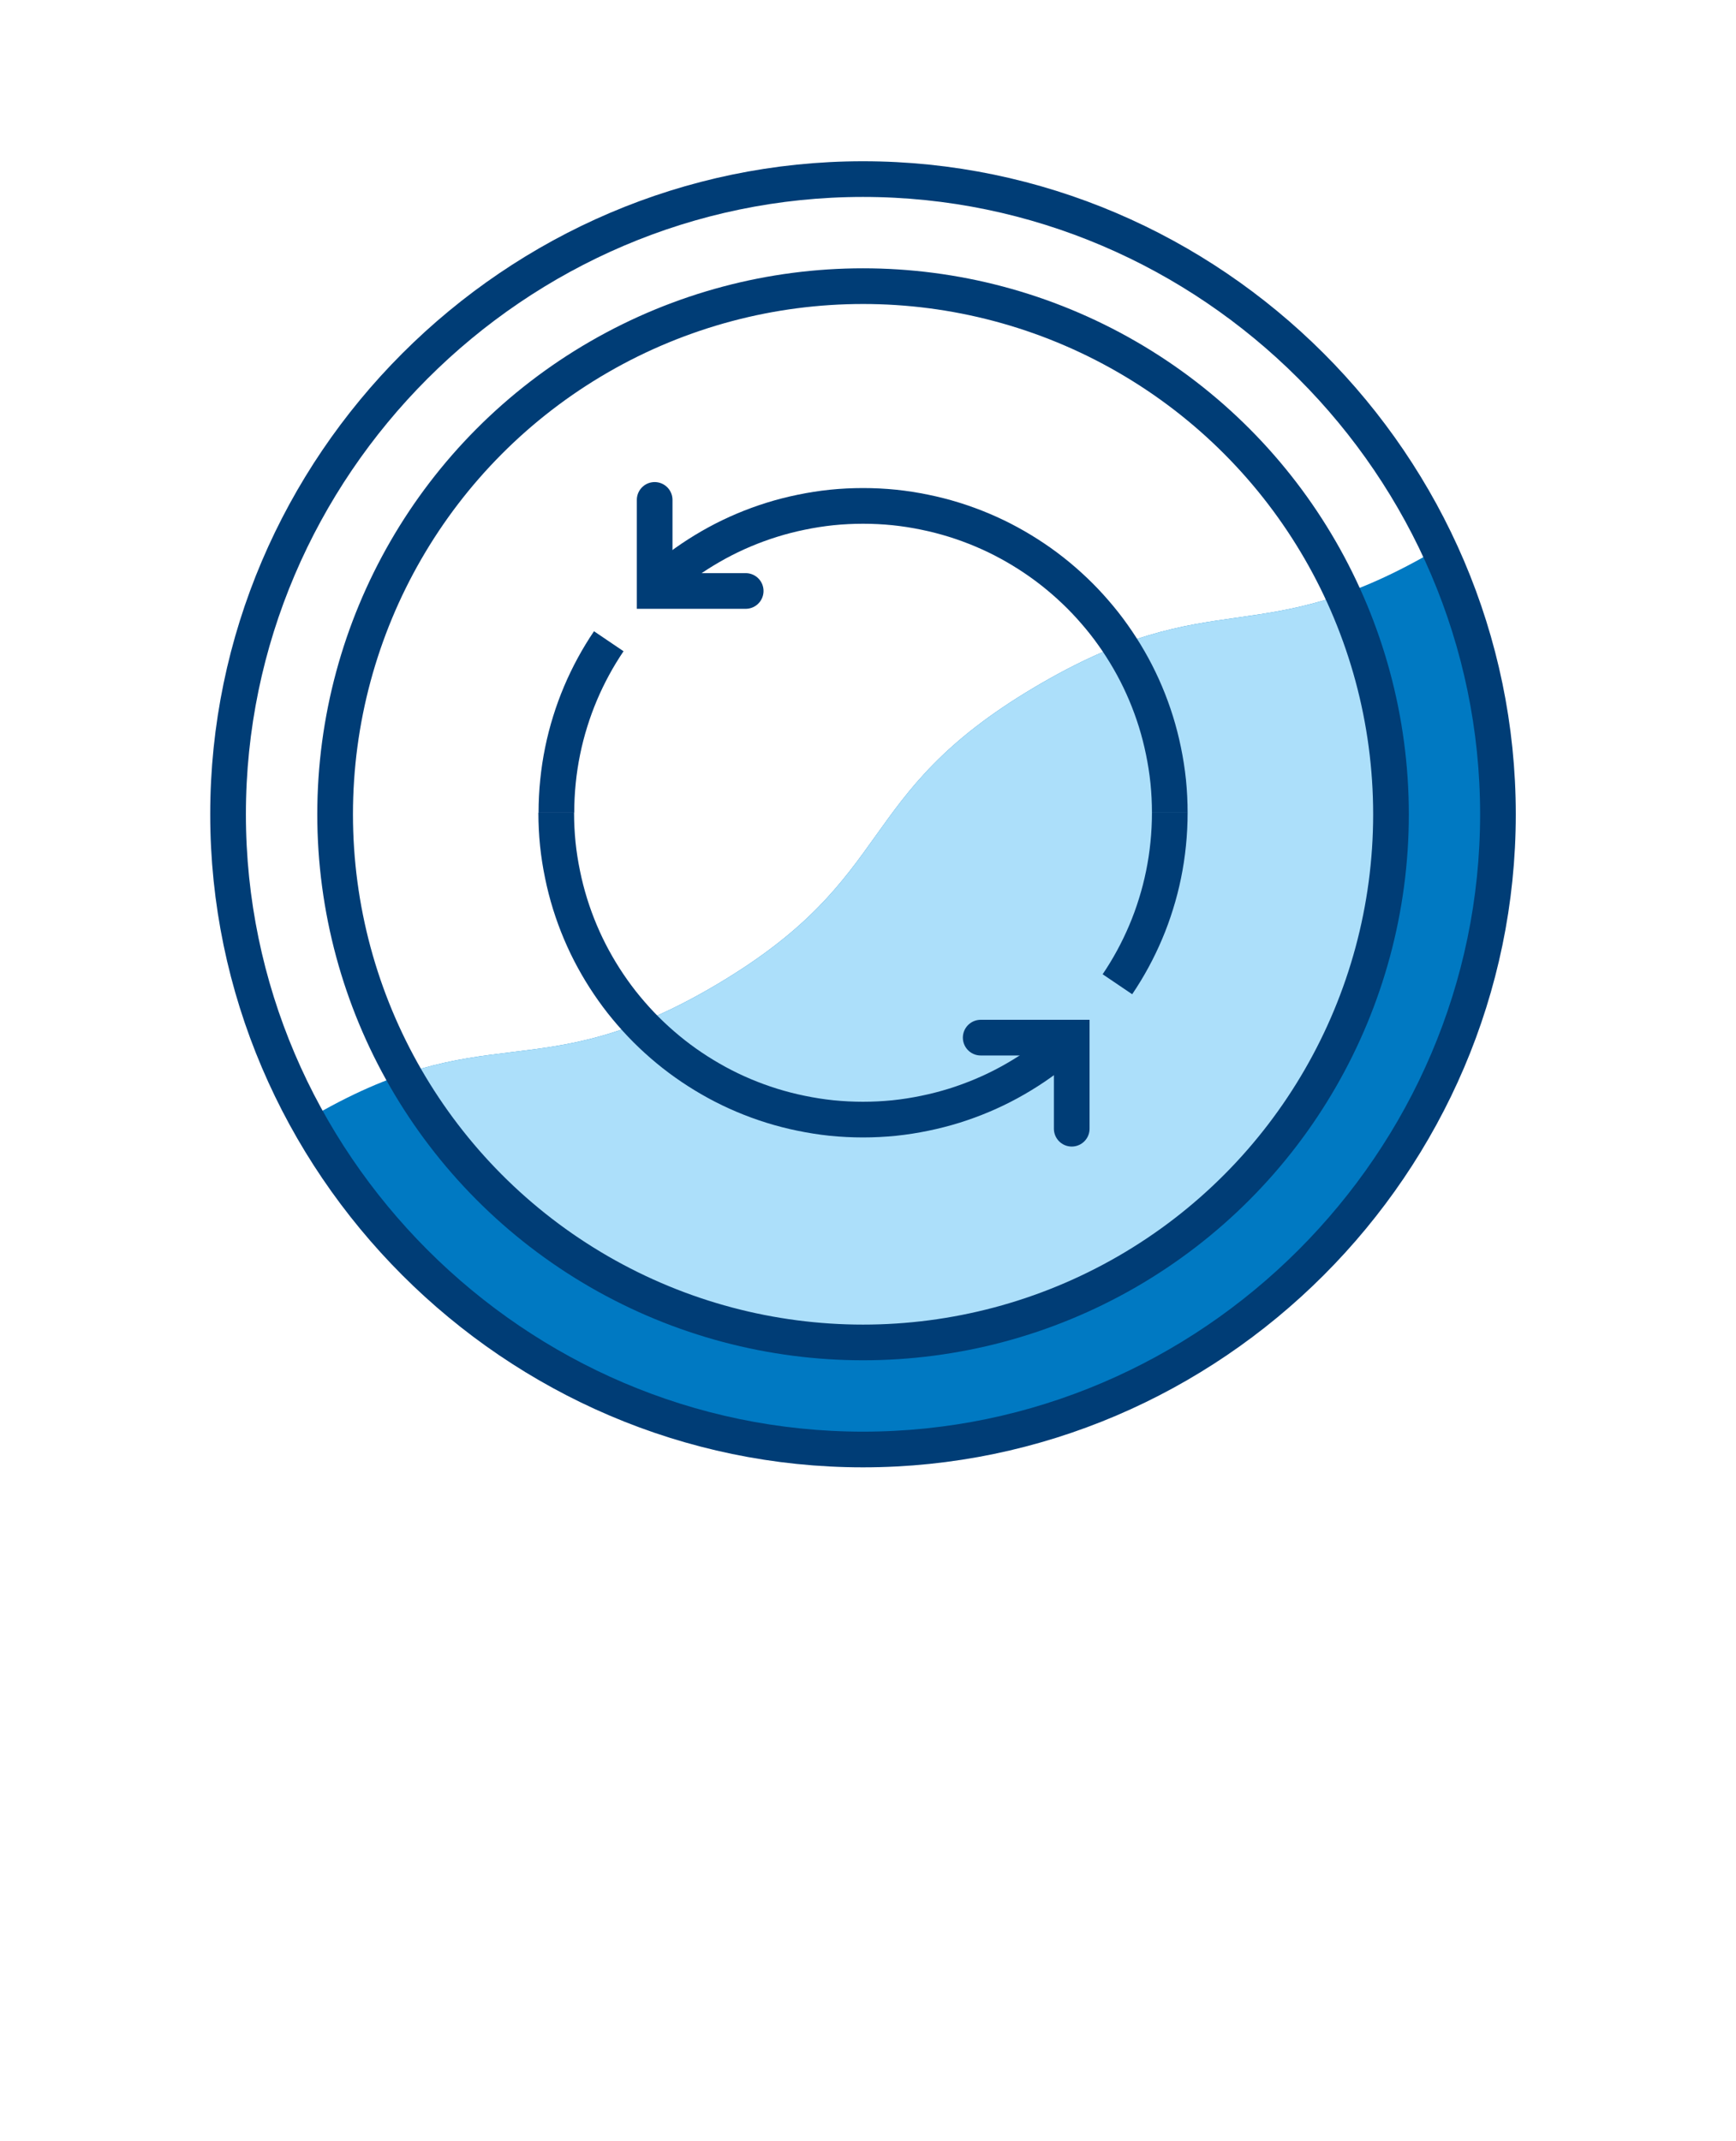 <svg clip-rule="evenodd" fill-rule="evenodd" stroke-miterlimit="10" viewBox="0 0 73 90" xmlns="http://www.w3.org/2000/svg" xmlns:xlink="http://www.w3.org/1999/xlink"><clipPath id="a"><path clip-rule="evenodd" d="m26.667 3.715c-8.966 4.535-14.641 13.764-14.641 23.812 0 14.638 12.045 26.684 26.684 26.684 14.638 0 26.684-12.046 26.684-26.684s-12.046-26.684-26.684-26.684c-.01 0-.019 0-.029 0-4.174.005-8.289.989-12.014 2.872"/></clipPath><clipPath id="b"><path clip-rule="evenodd" d="m28.7 7.734c-7.453 3.77-12.171 11.442-12.171 19.795 0 12.169 10.014 22.183 22.183 22.183s22.183-10.014 22.183-22.183-10.014-22.183-22.183-22.183c-.008 0-.016 0-.024 0-3.47.004-6.891.822-9.988 2.388"/></clipPath><g transform="translate(-2.41 6.677)"><g clip-path="url(#a)"><path d="m15.281 40.41c7.652-4.546 9.652-1.179 17.3-5.724s5.653-7.914 13.306-12.46 9.413-1.336 17.069-5.882c1.884 3.732 2.865 7.854 2.865 12.034 0 14.649-12.053 26.702-26.702 26.702-10.061 0-19.303-5.686-23.837-14.668z" fill="#0079c2" fill-rule="nonzero"/></g><g clip-path="url(#b)"><path d="m15.281 40.41c7.652-4.546 9.652-1.179 17.3-5.724s5.653-7.914 13.306-12.46 9.413-1.336 17.069-5.882c1.884 3.732 2.865 7.854 2.865 12.034 0 14.649-12.053 26.702-26.702 26.702-10.061 0-19.303-5.686-23.837-14.668z" fill="#acdffa" fill-rule="nonzero"/></g><g fill="none" stroke="#003d76" stroke-width="1.5"><path d="m12 27.551c0-14.647 12.053-26.7 26.7-26.7s26.7 12.053 26.7 26.7-12.053 26.7-26.7 26.7-26.7-12.053-26.7-26.7z"/><circle cx="38.702" cy="27.551" r="22.2"/><path d="m25.807 27.486c0-.44.022-.88.067-1.318.043-.43.108-.858.195-1.281.085-.417.191-.829.318-1.235.125-.404.27-.799.433-1.185s.345-.762.543-1.127.414-.72.646-1.063"/><path d="m30.5 17.536c.318-.263.65-.511.993-.742s.7-.448 1.063-.646.741-.38 1.127-.543.781-.308 1.185-.434c.406-.126.818-.232 1.235-.317.423-.088.851-.155 1.281-.2.876-.088 1.76-.088 2.636 0 .43.045.858.112 1.281.2.417.085.829.191 1.235.317.404.126.799.271 1.185.434s.762.344 1.127.543c.366.2.72.415 1.063.646s.675.479.993.742.624.541.916.832.569.6.832.916.51.65.742.993.448.7.646 1.063.38.741.543 1.127.308.781.434 1.185c.126.406.232.818.317 1.235.088.423.155.851.2 1.281.044.438.066.878.066 1.318"/><path d="m51.6 27.486c0 .44-.022.88-.067 1.318-.043.43-.108.858-.195 1.281-.085.417-.191.829-.318 1.235-.125.404-.269.799-.433 1.185-.163.386-.345.762-.543 1.127s-.414.72-.646 1.063"/><path d="m46.9 37.436c-.318.263-.65.511-.993.742s-.7.448-1.063.646-.741.38-1.127.543-.781.308-1.185.434c-.406.126-.818.232-1.235.317-.423.088-.851.155-1.281.2-.876.088-1.76.088-2.636 0-.43-.045-.858-.112-1.281-.2-.417-.085-.829-.191-1.235-.317-.404-.126-.799-.271-1.185-.434s-.762-.344-1.127-.543c-.366-.2-.72-.415-1.063-.646s-.675-.479-.993-.742-.624-.541-.916-.832-.569-.6-.832-.916-.51-.65-.742-.993-.448-.7-.646-1.063-.38-.741-.543-1.127-.308-.781-.434-1.185c-.126-.406-.232-.818-.317-1.235-.088-.423-.155-.851-.2-1.281-.044-.438-.066-.878-.066-1.318"/><g stroke-linecap="round"><path d="m33.767 18.164h-3.828v-3.828"/><path d="m43.649 36.939h3.828v3.828"/></g></g></g><path d="m475 19h73v95h-73z" fill="none" transform="matrix(1 0 0 .895 -475 -12.463)"/></svg>